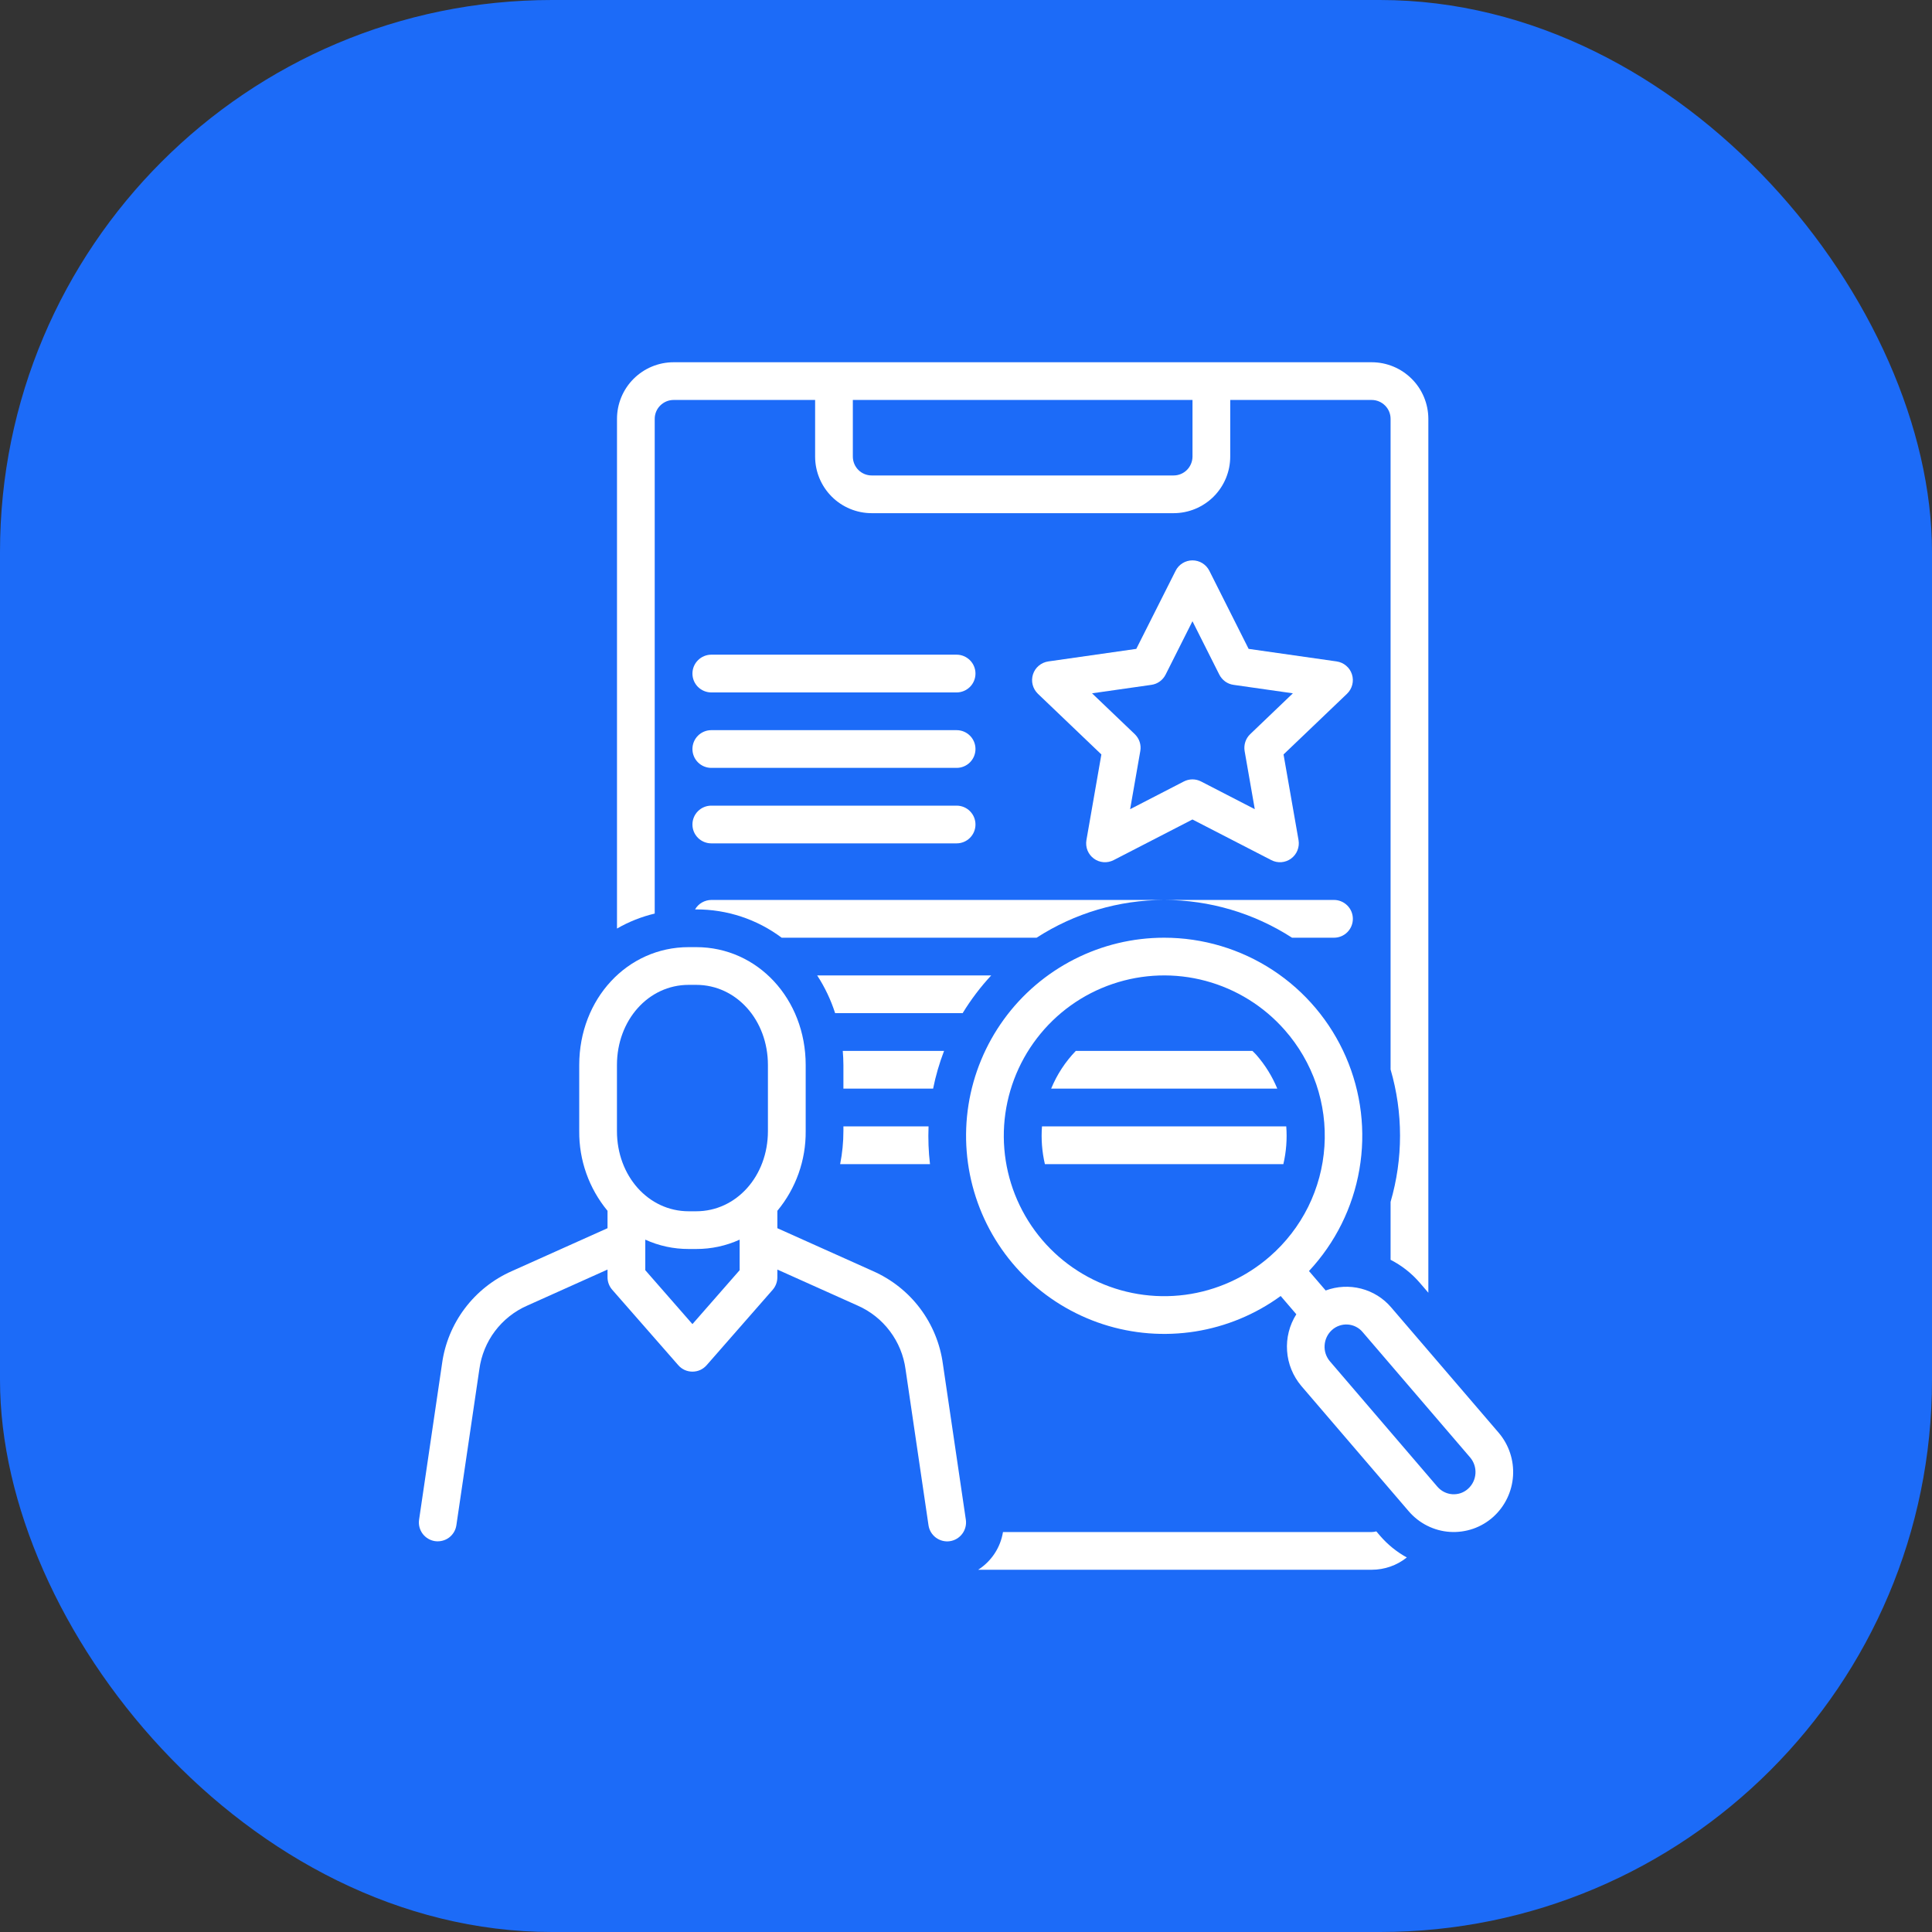 <svg width="42" height="42" viewBox="0 0 42 42" fill="none" xmlns="http://www.w3.org/2000/svg">
<rect x="0" y="0" width="42" height="42" fill="#333333" stroke="none"/>
<rect width="42" height="42" rx="12" fill="#1C6BF8"/>
<g clip-path="url(#clip0_804_565)">
<path d="M27.637 18.698C27.704 18.733 27.781 18.749 27.857 18.743C27.933 18.737 28.006 18.71 28.067 18.665C28.129 18.619 28.177 18.558 28.205 18.487C28.234 18.416 28.242 18.338 28.229 18.263L27.903 16.401L29.283 15.082C29.339 15.028 29.378 14.961 29.397 14.886C29.416 14.811 29.414 14.733 29.39 14.66C29.367 14.586 29.323 14.521 29.264 14.472C29.205 14.422 29.134 14.39 29.058 14.379L27.144 14.106L26.29 12.408C26.256 12.34 26.203 12.283 26.139 12.243C26.074 12.203 25.999 12.182 25.923 12.182C25.847 12.182 25.773 12.203 25.708 12.243C25.643 12.283 25.591 12.34 25.557 12.408L24.702 14.106L22.789 14.379C22.713 14.39 22.641 14.422 22.582 14.472C22.523 14.521 22.48 14.586 22.456 14.66C22.433 14.733 22.43 14.811 22.449 14.886C22.468 14.961 22.508 15.028 22.563 15.082L23.943 16.401L23.618 18.263C23.605 18.338 23.613 18.416 23.641 18.487C23.67 18.558 23.717 18.619 23.779 18.665C23.84 18.71 23.913 18.737 23.99 18.743C24.066 18.749 24.142 18.733 24.21 18.698L25.923 17.815L27.637 18.698ZM24.568 17.591L24.789 16.327C24.801 16.261 24.796 16.192 24.775 16.128C24.754 16.064 24.717 16.007 24.669 15.96L23.74 15.072L25.03 14.888C25.096 14.879 25.158 14.854 25.212 14.815C25.266 14.776 25.309 14.725 25.339 14.666L25.923 13.505L26.507 14.666C26.537 14.725 26.581 14.776 26.634 14.815C26.688 14.854 26.75 14.879 26.816 14.888L28.106 15.072L27.178 15.96C27.129 16.007 27.093 16.064 27.072 16.128C27.051 16.192 27.046 16.261 27.057 16.327L27.278 17.591L26.111 16.989C26.053 16.959 25.989 16.943 25.923 16.943C25.858 16.943 25.793 16.959 25.735 16.989L24.568 17.591Z" fill="white"/>
<path d="M15.463 15.053H20.796C20.905 15.053 21.009 15.009 21.086 14.933C21.163 14.856 21.206 14.751 21.206 14.643C21.206 14.534 21.163 14.43 21.086 14.353C21.009 14.276 20.905 14.232 20.796 14.232H15.463C15.355 14.232 15.25 14.276 15.173 14.353C15.096 14.43 15.053 14.534 15.053 14.643C15.053 14.751 15.096 14.856 15.173 14.933C15.25 15.009 15.355 15.053 15.463 15.053Z" fill="white"/>
<path d="M15.463 16.693H20.796C20.905 16.693 21.009 16.65 21.086 16.573C21.163 16.496 21.206 16.392 21.206 16.283C21.206 16.174 21.163 16.07 21.086 15.993C21.009 15.916 20.905 15.873 20.796 15.873H15.463C15.355 15.873 15.25 15.916 15.173 15.993C15.096 16.07 15.053 16.174 15.053 16.283C15.053 16.392 15.096 16.496 15.173 16.573C15.25 16.65 15.355 16.693 15.463 16.693Z" fill="white"/>
<path d="M15.463 18.334H20.796C20.905 18.334 21.009 18.291 21.086 18.214C21.163 18.137 21.206 18.033 21.206 17.924C21.206 17.815 21.163 17.711 21.086 17.634C21.009 17.557 20.905 17.514 20.796 17.514H15.463C15.355 17.514 15.25 17.557 15.173 17.634C15.096 17.711 15.053 17.815 15.053 17.924C15.053 18.033 15.096 18.137 15.173 18.214C15.25 18.291 15.355 18.334 15.463 18.334Z" fill="white"/>
<path d="M13.207 27.768C13.207 27.867 13.244 27.963 13.309 28.038L14.745 29.678C14.783 29.722 14.831 29.758 14.884 29.782C14.937 29.806 14.995 29.818 15.053 29.818C15.112 29.818 15.169 29.806 15.223 29.782C15.276 29.758 15.323 29.722 15.362 29.678L16.798 28.038C16.863 27.963 16.899 27.867 16.899 27.768V27.599L18.644 28.382C18.922 28.504 19.164 28.696 19.346 28.939C19.529 29.182 19.646 29.468 19.686 29.769L20.185 33.159C20.201 33.267 20.259 33.363 20.347 33.428C20.434 33.492 20.543 33.52 20.65 33.504C20.758 33.488 20.854 33.43 20.919 33.343C20.984 33.256 21.012 33.147 20.997 33.04L20.498 29.654C20.439 29.215 20.269 28.799 20.003 28.445C19.737 28.091 19.384 27.812 18.979 27.633L16.899 26.7V26.322C17.303 25.835 17.521 25.221 17.515 24.589V23.153C17.515 21.716 16.469 20.59 15.135 20.59H14.971C13.637 20.59 12.592 21.716 12.592 23.153V24.589C12.586 25.221 12.804 25.835 13.207 26.322V26.7L11.127 27.633C10.723 27.811 10.371 28.09 10.105 28.443C9.839 28.796 9.668 29.211 9.609 29.649L9.11 33.04C9.095 33.147 9.123 33.256 9.188 33.343C9.253 33.429 9.349 33.487 9.456 33.503C9.564 33.518 9.673 33.491 9.76 33.427C9.847 33.362 9.905 33.266 9.921 33.159L10.421 29.764C10.462 29.463 10.579 29.178 10.761 28.936C10.944 28.695 11.185 28.503 11.463 28.382L13.207 27.599L13.207 27.768ZM16.079 27.613L15.053 28.785L14.028 27.613V26.949C14.324 27.084 14.646 27.153 14.971 27.152H15.135C15.461 27.153 15.782 27.084 16.079 26.949L16.079 27.613ZM13.412 23.153C13.412 22.176 14.097 21.41 14.971 21.41H15.135C16.009 21.41 16.694 22.176 16.694 23.153V24.589C16.694 25.566 16.009 26.332 15.135 26.332H14.971C14.097 26.332 13.412 25.566 13.412 24.589V23.153Z" fill="white"/>
<path d="M29 20.385C29.109 20.385 29.213 20.342 29.29 20.265C29.367 20.188 29.41 20.083 29.41 19.975C29.41 19.866 29.367 19.762 29.29 19.685C29.213 19.608 29.109 19.564 29 19.564H25.308C26.294 19.565 27.259 19.85 28.088 20.385H29Z" fill="white"/>
<path d="M25.306 19.564H15.464C15.392 19.565 15.322 19.584 15.259 19.62C15.197 19.656 15.146 19.707 15.11 19.77H15.135C15.805 19.768 16.457 19.984 16.993 20.385H22.535C23.361 19.851 24.323 19.566 25.306 19.564Z" fill="white"/>
<path d="M18.335 24.486V24.589C18.335 24.83 18.311 25.07 18.264 25.307H20.217C20.185 25.035 20.175 24.76 20.186 24.486H18.335Z" fill="white"/>
<path d="M20.523 22.846H18.321C18.329 22.947 18.335 23.049 18.335 23.153V23.666H20.285C20.341 23.386 20.421 23.112 20.523 22.846Z" fill="white"/>
<path d="M21.548 21.205H17.765C17.931 21.46 18.062 21.736 18.155 22.025H20.927C21.106 21.732 21.314 21.457 21.548 21.205Z" fill="white"/>
<path d="M30.23 26.128V27.387C30.474 27.512 30.69 27.682 30.868 27.89L31.051 28.103V9.105C31.05 8.779 30.921 8.466 30.69 8.236C30.459 8.005 30.146 7.875 29.82 7.875H14.643C14.317 7.875 14.004 8.005 13.773 8.236C13.543 8.466 13.413 8.779 13.413 9.105V20.186C13.669 20.038 13.945 19.929 14.233 19.86V9.105C14.233 8.997 14.276 8.892 14.353 8.816C14.43 8.739 14.534 8.695 14.643 8.695H17.72V9.926C17.72 10.252 17.85 10.565 18.081 10.796C18.311 11.026 18.624 11.156 18.95 11.156H25.513C25.84 11.156 26.152 11.026 26.383 10.796C26.614 10.565 26.744 10.252 26.744 9.926V8.695H29.82C29.929 8.695 30.033 8.739 30.11 8.816C30.187 8.892 30.23 8.997 30.23 9.105V23.249C30.504 24.189 30.504 25.188 30.23 26.128ZM25.924 9.926C25.923 10.034 25.88 10.139 25.803 10.216C25.726 10.293 25.622 10.336 25.513 10.336H18.95C18.841 10.336 18.737 10.293 18.66 10.216C18.583 10.139 18.54 10.034 18.54 9.926V8.695H25.924V9.926Z" fill="white"/>
<path d="M30.003 33.388L29.92 33.291C29.888 33.3 29.854 33.304 29.82 33.305H21.804C21.777 33.472 21.715 33.631 21.622 33.772C21.529 33.913 21.407 34.034 21.265 34.125H29.82C30.098 34.125 30.367 34.031 30.583 33.858C30.363 33.737 30.167 33.578 30.003 33.388Z" fill="white"/>
<path d="M30.245 28.424C30.075 28.223 29.846 28.08 29.591 28.014C29.335 27.948 29.066 27.962 28.819 28.054L28.456 27.631C29.029 27.017 29.41 26.25 29.552 25.423C29.695 24.596 29.593 23.745 29.258 22.975C28.924 22.206 28.372 21.55 27.67 21.09C26.968 20.63 26.147 20.385 25.308 20.385L25.307 20.385C24.627 20.385 23.957 20.546 23.352 20.855C22.746 21.164 22.222 21.611 21.823 22.161C21.424 22.711 21.16 23.348 21.054 24.019C20.948 24.691 21.003 25.378 21.213 26.024C21.423 26.67 21.783 27.258 22.264 27.738C22.745 28.218 23.333 28.578 23.979 28.788C24.626 28.998 25.313 29.051 25.984 28.945C26.655 28.838 27.292 28.574 27.841 28.174L28.181 28.571C28.031 28.808 27.96 29.087 27.98 29.368C27.999 29.648 28.108 29.914 28.289 30.129L30.625 32.854C30.737 32.984 30.873 33.091 31.027 33.168C31.18 33.245 31.347 33.291 31.518 33.302C31.69 33.313 31.861 33.29 32.024 33.234C32.186 33.178 32.335 33.09 32.463 32.975C32.716 32.746 32.87 32.427 32.892 32.086C32.914 31.745 32.803 31.409 32.582 31.149L30.245 28.424ZM27.607 27.313C27.088 27.767 26.446 28.058 25.763 28.148C25.079 28.238 24.384 28.123 23.766 27.818C23.147 27.513 22.633 27.031 22.289 26.434C21.944 25.837 21.784 25.151 21.829 24.463C21.875 23.775 22.123 23.116 22.543 22.569C22.962 22.022 23.535 21.611 24.188 21.39C24.841 21.168 25.545 21.145 26.211 21.324C26.877 21.503 27.475 21.875 27.93 22.393C28.233 22.737 28.465 23.137 28.614 23.57C28.762 24.004 28.822 24.463 28.792 24.92C28.762 25.378 28.642 25.824 28.439 26.235C28.235 26.646 27.952 27.012 27.607 27.313ZM31.915 32.364C31.869 32.406 31.815 32.438 31.756 32.459C31.697 32.479 31.634 32.487 31.572 32.483C31.51 32.479 31.449 32.462 31.394 32.434C31.338 32.406 31.289 32.367 31.248 32.32L28.912 29.595C28.829 29.498 28.787 29.372 28.796 29.245C28.804 29.118 28.861 28.998 28.956 28.913C29.002 28.871 29.056 28.839 29.115 28.819C29.174 28.798 29.236 28.79 29.299 28.794C29.361 28.798 29.422 28.815 29.477 28.843C29.533 28.871 29.582 28.91 29.622 28.958L31.959 31.683C32.042 31.78 32.083 31.905 32.075 32.032C32.067 32.16 32.01 32.279 31.915 32.364Z" fill="white"/>
<path d="M27.313 22.934C27.286 22.903 27.255 22.875 27.227 22.846H23.387C23.158 23.083 22.977 23.361 22.851 23.666H27.767C27.657 23.399 27.503 23.151 27.313 22.934Z" fill="white"/>
<path d="M27.962 24.486H22.652C22.631 24.761 22.652 25.038 22.715 25.307H27.899C27.962 25.038 27.983 24.761 27.962 24.486Z" fill="white"/>
</g>
<defs>
<clipPath id="clip0_804_565">
<rect width="26.25" height="26.25" fill="white" transform="translate(7.875 7.875)"/>
</clipPath>
</defs>
</svg>
